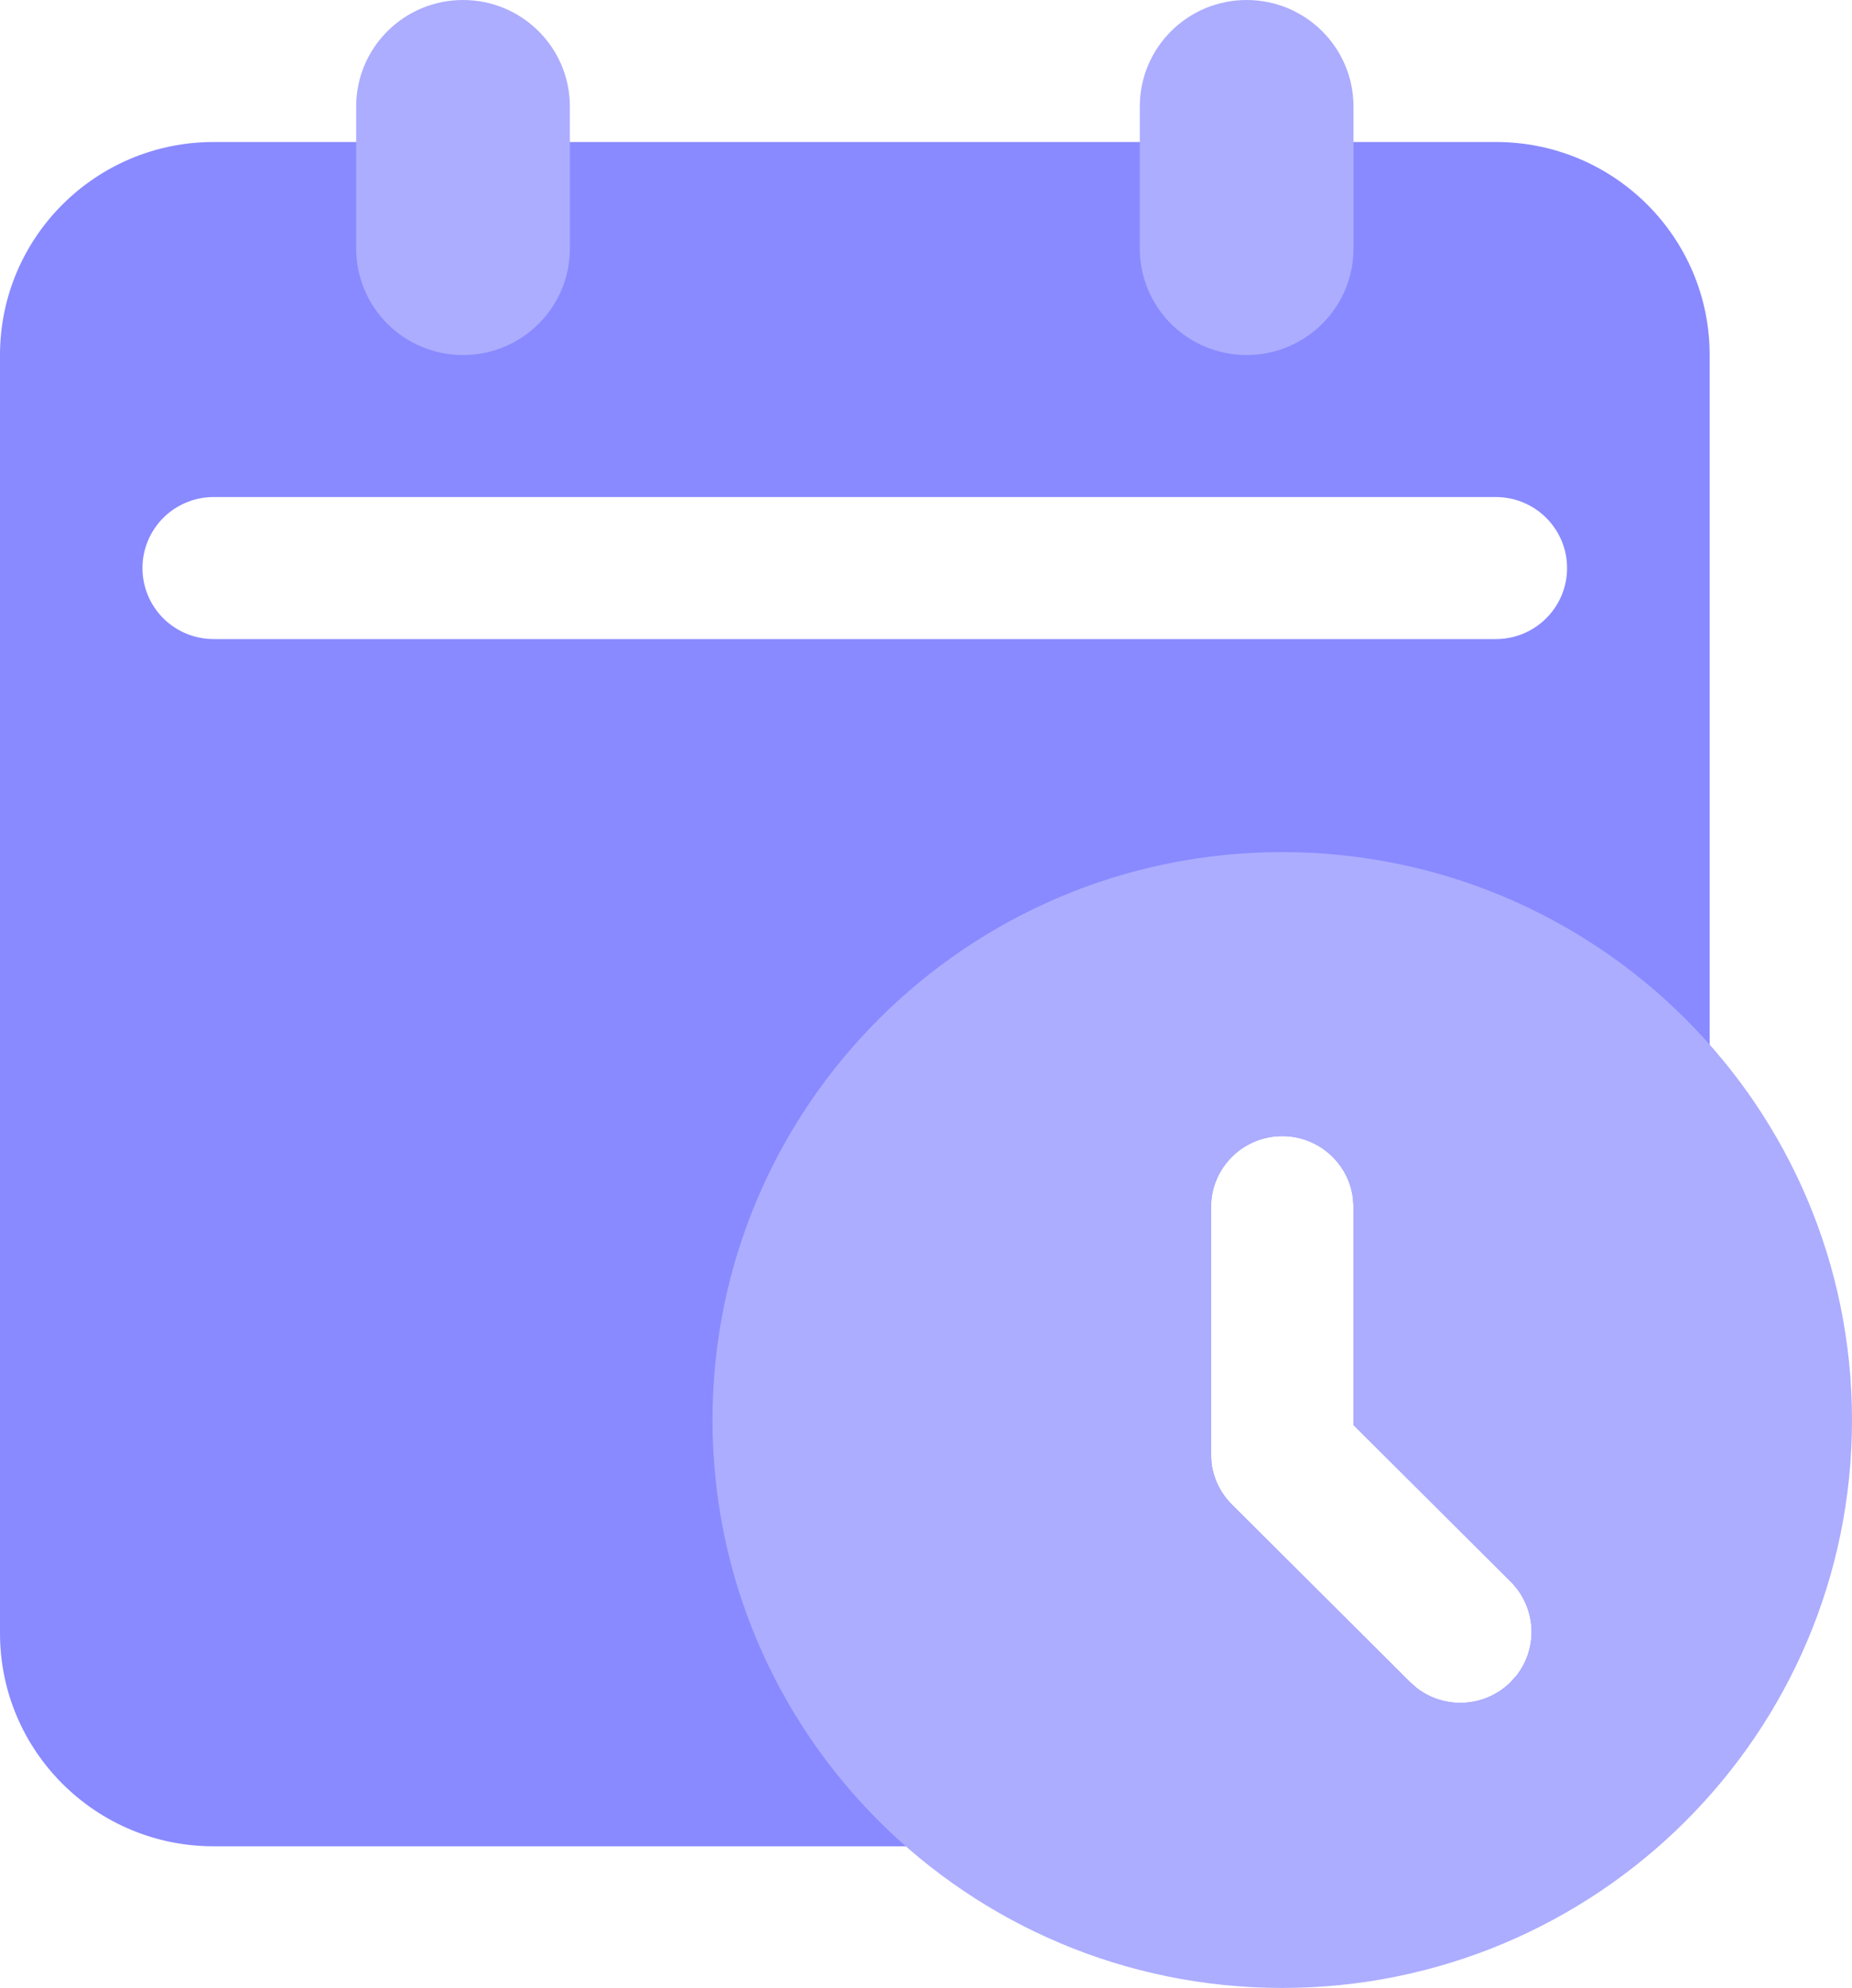 <?xml version="1.0" encoding="UTF-8"?>
<svg width="41px" height="44px" viewBox="0 0 41 44" version="1.1" xmlns="http://www.w3.org/2000/svg" xmlns:xlink="http://www.w3.org/1999/xlink">
    <title>icon-s13-2</title>
    <g id="PC端" stroke="none" stroke-width="1" fill="none" fill-rule="evenodd">
        <g id="画板" transform="translate(-516, -965)" fill-rule="nonzero">
            <g id="编组-9" transform="translate(249, 379)">
                <g id="编组-7" transform="translate(54, 582)">
                    <g id="编组备份-2" transform="translate(213, 0)">
                        <g id="组_43088" transform="translate(0, 4)">
                            <path d="M33.118,3.143 C35.731,3.143 37.849,5.254 37.849,7.858 L37.849,36.148 C37.85,37.399 37.352,38.599 36.464,39.483 C35.577,40.368 34.373,40.865 33.118,40.865 L4.731,40.865 C2.118,40.865 0,38.755 0,36.151 L0,7.858 C0,5.254 2.118,3.143 4.731,3.143 L33.118,3.143 Z M28.387,25.146 C27.517,25.146 26.811,25.848 26.81,26.715 L26.81,26.715 L26.81,32.189 L26.822,32.395 C26.868,32.738 27.026,33.056 27.272,33.3 L27.272,33.3 L31.214,37.229 L31.363,37.36 C31.991,37.845 32.882,37.789 33.444,37.229 L33.444,37.229 L33.576,37.081 C34.062,36.456 34.006,35.567 33.444,35.007 L33.444,35.007 L29.964,31.54 L29.964,26.715 L29.953,26.533 C29.859,25.742 29.186,25.146 28.387,25.146 L28.387,25.146 Z M33.118,11.001 L4.731,11.001 C4.313,11.001 3.911,11.167 3.616,11.461 C3.32,11.756 3.154,12.156 3.154,12.573 C3.154,12.99 3.319,13.39 3.615,13.685 C3.911,13.98 4.313,14.145 4.731,14.145 L33.118,14.145 C33.988,14.144 34.693,13.44 34.692,12.573 C34.692,11.705 33.986,11.002 33.115,11.001 L33.118,11.001 Z" id="路径_7553" fill="#898AFF"></path>
                            <path d="M10.251,0 C11.557,0 12.616,1.056 12.616,2.357 L12.616,5.501 C12.616,6.803 11.557,7.858 10.251,7.858 C9.623,7.858 9.021,7.61 8.578,7.168 C8.134,6.726 7.885,6.126 7.885,5.501 L7.885,2.357 C7.885,1.055 8.944,0 10.251,0 Z M27.598,0 C28.905,0 29.963,1.056 29.964,2.357 L29.964,5.501 C29.964,6.803 28.905,7.858 27.598,7.858 C26.971,7.858 26.369,7.61 25.925,7.168 C25.482,6.726 25.233,6.126 25.233,5.501 L25.233,2.357 C25.233,1.055 26.292,0 27.598,0 L27.598,0 Z" id="路径_7554" fill="#ACADFF"></path>
                            <path d="M28.387,18.86 C35.352,18.862 40.998,24.489 41,31.43 C41,38.372 35.353,44 28.387,44 C21.421,44 15.774,38.372 15.774,31.43 C15.774,24.488 21.421,18.86 28.387,18.86 L28.387,18.86 Z M28.387,25.146 C27.969,25.146 27.567,25.312 27.272,25.607 C26.976,25.901 26.81,26.301 26.81,26.718 L26.81,26.718 L26.81,32.192 L26.823,32.398 C26.868,32.741 27.027,33.059 27.273,33.303 L27.273,33.303 L31.215,37.232 L31.364,37.363 C31.992,37.848 32.883,37.792 33.445,37.232 L33.445,37.232 L33.576,37.084 C34.062,36.458 34.006,35.57 33.445,35.01 L33.445,35.01 L29.965,31.54 L29.965,26.718 L29.954,26.536 C29.861,25.743 29.187,25.146 28.387,25.146 Z" id="路径_7555" fill="#ACADFF"></path>
                        </g>
                    </g>
                </g>
            </g>
        </g>
    </g>
</svg>